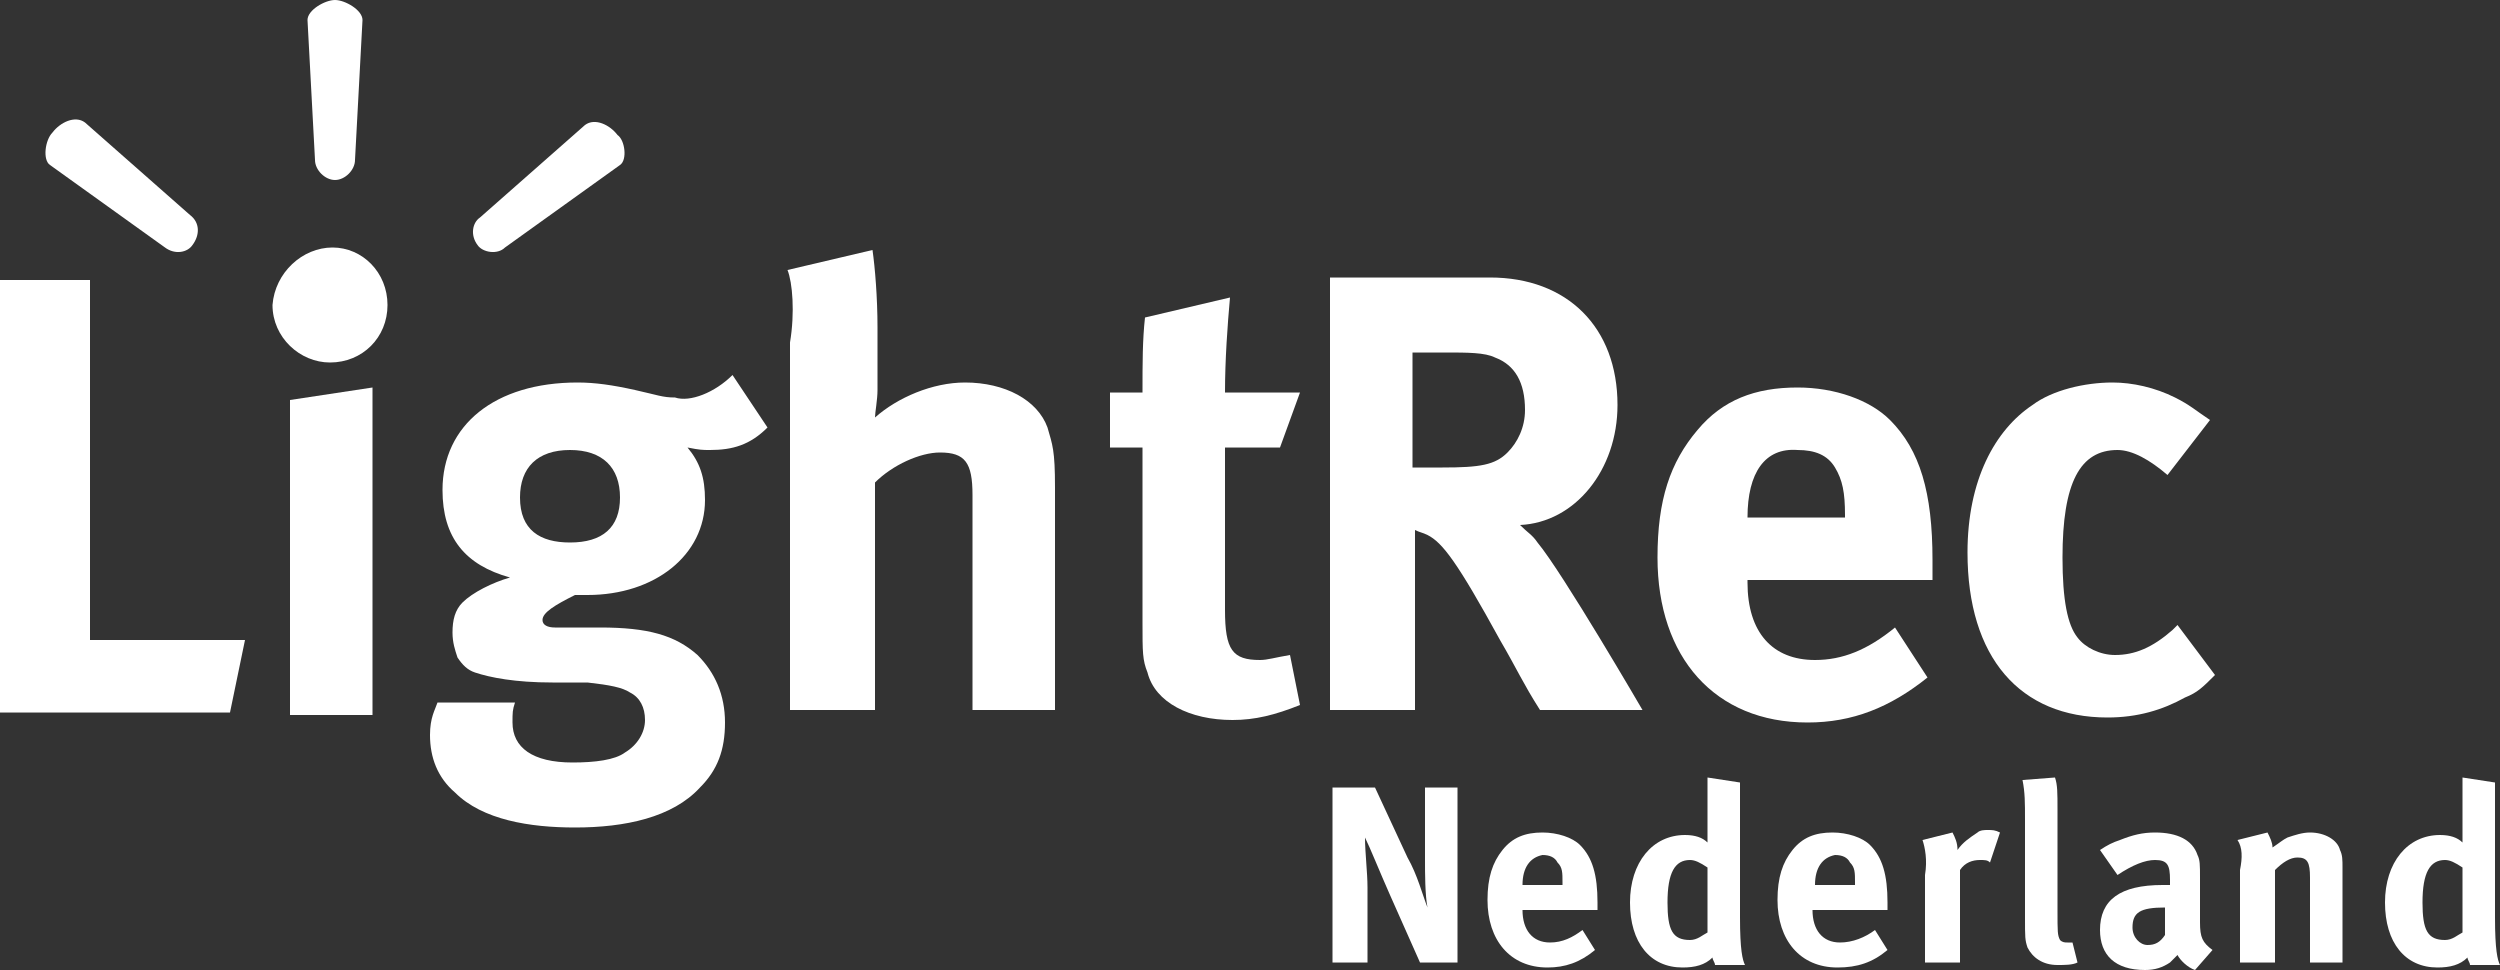 <?xml version="1.0" encoding="utf-8"?>
<!-- Generator: Adobe Illustrator 20.1.0, SVG Export Plug-In . SVG Version: 6.00 Build 0)  -->
<svg version="1.1" id="Layer_1" xmlns="http://www.w3.org/2000/svg" xmlns:xlink="http://www.w3.org/1999/xlink" x="0px" y="0px"
	 viewBox="0 0 100 38.8" style="enable-background:new 0 0 100 38.8;" xml:space="preserve">
<rect x="0" y="0" width="100" height="38.8" fill="#333333" stroke="none"/>
<style type="text/css">
	.st0{fill:#FFFFFF;}
</style>
<g>
	<g>
		<path class="st0" d="M0,11.2h3.6v14.4h6.2l-0.6,2.9H0V11.2z"/>
		<path class="st0" d="M11.6,16l3.3-0.5v13.1h-3.3V16z"/>
		<path class="st0" d="M29.3,15l1.4,2.1c-0.7,0.7-1.4,0.9-2.3,0.9c-0.3,0-0.4,0-0.9-0.1c0.5,0.6,0.7,1.2,0.7,2.1
			c0,2.2-2,3.8-4.7,3.8c-0.1,0-0.2,0-0.5,0c-0.8,0.4-1.3,0.7-1.3,1c0,0.2,0.2,0.3,0.5,0.3l1.8,0c1.9,0,3,0.3,3.9,1.1
			c0.7,0.7,1.1,1.6,1.1,2.7c0,1.1-0.3,1.9-1,2.6c-1.1,1.2-3,1.6-5,1.6c-1.8,0-3.7-0.3-4.8-1.4c-0.7-0.6-1-1.4-1-2.3
			c0-0.7,0.2-1,0.3-1.3h3.1c-0.1,0.3-0.1,0.4-0.1,0.8c0,1,0.8,1.6,2.4,1.6c0.9,0,1.7-0.1,2.1-0.4c0.5-0.3,0.8-0.8,0.8-1.3
			c0-0.5-0.2-0.9-0.6-1.1c-0.3-0.2-0.8-0.3-1.7-0.4c-0.2,0-0.6,0-1.4,0c-1.5,0-2.5-0.2-3.1-0.4c-0.3-0.1-0.5-0.3-0.7-0.6
			c-0.1-0.3-0.2-0.6-0.2-1c0-0.5,0.1-0.9,0.4-1.2c0.4-0.4,1.2-0.8,1.9-1c-1.8-0.5-2.7-1.6-2.7-3.5c0-2.6,2.1-4.3,5.4-4.3
			c0.7,0,1.4,0.1,2.3,0.3c0.9,0.2,1.1,0.3,1.6,0.3C27.6,16.1,28.6,15.7,29.3,15z M22.8,18c-1.3,0-2,0.7-2,1.9c0,1.3,0.8,1.8,2,1.8
			c1.3,0,2-0.6,2-1.8C24.8,18.7,24.1,18,22.8,18z"/>
		<path class="st0" d="M31.5,10.8l3.4-0.8c0.1,0.7,0.2,1.9,0.2,3.1v2.5c0,0.4-0.1,0.9-0.1,1.1c0.9-0.8,2.3-1.4,3.6-1.4
			c1.6,0,2.9,0.7,3.3,1.8c0.2,0.7,0.3,0.9,0.3,2.4v8.9h-3.3v-8.6c0-1.3-0.3-1.7-1.3-1.7c-0.8,0-1.9,0.5-2.6,1.2v9.1h-3.4V13.7
			C31.8,12.5,31.7,11.3,31.5,10.8z"/>
		<path class="st0" d="M52,15.7l-0.8,2.2H49v6.5c0,1.6,0.3,2,1.4,2c0.3,0,0.6-0.1,1.2-0.2l0.4,2c-1,0.4-1.8,0.6-2.7,0.6
			c-1.7,0-3.1-0.7-3.4-1.9c-0.2-0.5-0.2-0.8-0.2-2v-7h-1.3v-2.2h1.3c0-1.2,0-2.1,0.1-3l3.4-0.8C49.1,13,49,14.4,49,15.7H52z"/>
		<g>
			<path class="st0" d="M53.4,31.5H55l1.3,2.8c0.4,0.7,0.6,1.5,0.8,2C57,35.8,57,34.9,57,34.4l0-2.9h1.3v7h-1.5l-1.2-2.7
				c-0.4-0.9-0.8-1.9-1-2.3c0,0.6,0.1,1.4,0.1,2l0,3h-1.4V31.5z"/>
			<path class="st0" d="M63.3,37.2l0.5,0.8c-0.6,0.5-1.2,0.7-1.9,0.7c-1.5,0-2.4-1.1-2.4-2.7c0-0.9,0.2-1.5,0.6-2
				c0.4-0.5,0.9-0.7,1.6-0.7c0.6,0,1.2,0.2,1.5,0.5c0.5,0.5,0.7,1.2,0.7,2.3c0,0.1,0,0.2,0,0.3h-3v0c0,0.8,0.4,1.3,1.1,1.3
				C62.5,37.7,62.9,37.5,63.3,37.2z M60.9,35.4h1.6v-0.1c0-0.4,0-0.6-0.2-0.8c-0.1-0.2-0.3-0.3-0.6-0.3
				C61.2,34.3,60.9,34.7,60.9,35.4L60.9,35.4z"/>
			<path class="st0" d="M69.6,31.3v5.4c0,1.3,0.1,1.7,0.2,1.9h-1.2c0-0.1-0.1-0.2-0.1-0.3c-0.3,0.3-0.7,0.4-1.2,0.4
				c-1.3,0-2.1-1-2.1-2.6c0-1.6,0.9-2.7,2.2-2.7c0.4,0,0.7,0.1,0.9,0.3c0-0.1,0-0.5,0-0.8v-1.8L69.6,31.3z M68.3,34.7
				c-0.3-0.2-0.5-0.3-0.7-0.3c-0.6,0-0.9,0.5-0.9,1.7c0,1.1,0.2,1.5,0.9,1.5c0.3,0,0.5-0.2,0.7-0.3V34.7z"/>
			<path class="st0" d="M75,37.2l0.5,0.8c-0.6,0.5-1.2,0.7-2,0.7c-1.5,0-2.4-1.1-2.4-2.7c0-0.9,0.2-1.5,0.6-2
				c0.4-0.5,0.9-0.7,1.6-0.7c0.6,0,1.2,0.2,1.5,0.5c0.5,0.5,0.7,1.2,0.7,2.3c0,0.1,0,0.2,0,0.3h-3v0c0,0.8,0.4,1.3,1.1,1.3
				C74.1,37.7,74.6,37.5,75,37.2z M72.6,35.4h1.6v-0.1c0-0.4,0-0.6-0.2-0.8c-0.1-0.2-0.3-0.3-0.6-0.3C72.9,34.3,72.6,34.7,72.6,35.4
				L72.6,35.4z"/>
			<path class="st0" d="M76.9,33.6l1.2-0.3c0.1,0.2,0.2,0.4,0.2,0.7c0.2-0.3,0.5-0.5,0.8-0.7c0.1-0.1,0.3-0.1,0.4-0.1
				c0.2,0,0.3,0,0.5,0.1l-0.4,1.2c-0.1-0.1-0.2-0.1-0.4-0.1c-0.3,0-0.6,0.1-0.8,0.4v3.7h-1.4v-3.5C77.1,34.4,77,33.9,76.9,33.6z"/>
			<path class="st0" d="M82.2,31.1c0.1,0.3,0.1,0.6,0.1,1.3v4c0,0.9,0,1,0.1,1.2c0.1,0.1,0.2,0.1,0.3,0.1c0.1,0,0.1,0,0.2,0l0.2,0.8
				c-0.2,0.1-0.5,0.1-0.8,0.1c-0.6,0-1-0.3-1.2-0.7c-0.1-0.3-0.1-0.4-0.1-1.2v-3.9c0-0.7,0-1.1-0.1-1.6L82.2,31.1z"/>
			<path class="st0" d="M84,34c0.3-0.2,0.5-0.3,0.8-0.4c0.5-0.2,0.9-0.3,1.4-0.3c0.9,0,1.5,0.3,1.7,0.9c0.1,0.2,0.1,0.4,0.1,0.9
				l0,1.7c0,0,0,0.1,0,0.1c0,0.6,0.1,0.8,0.5,1.1l-0.7,0.8c-0.3-0.1-0.6-0.4-0.7-0.6c-0.2,0.2-0.2,0.2-0.3,0.3
				c-0.3,0.2-0.6,0.3-1,0.3c-1.2,0-1.8-0.6-1.8-1.6c0-1.2,0.8-1.8,2.5-1.8c0.1,0,0.2,0,0.3,0v-0.2c0-0.6-0.1-0.8-0.6-0.8
				c-0.4,0-0.9,0.2-1.5,0.6L84,34z M86.6,36.3L86.6,36.3c-1,0-1.3,0.2-1.3,0.8c0,0.4,0.3,0.7,0.6,0.7c0.3,0,0.5-0.1,0.7-0.4
				L86.6,36.3z"/>
			<path class="st0" d="M89.5,33.6l1.2-0.3c0.1,0.2,0.2,0.4,0.2,0.6c0.3-0.2,0.4-0.3,0.6-0.4c0.3-0.1,0.6-0.2,0.9-0.2
				c0.6,0,1.1,0.3,1.2,0.7c0.1,0.2,0.1,0.4,0.1,0.7v3.8h-1.3v-3.4c0-0.6-0.1-0.8-0.5-0.8c-0.3,0-0.6,0.2-0.9,0.5v3.7h-1.4v-3.7
				C89.7,34.3,89.7,33.9,89.5,33.6z"/>
			<path class="st0" d="M99.8,31.3v5.4c0,1.3,0.1,1.7,0.2,1.9h-1.2c0-0.1-0.1-0.2-0.1-0.3c-0.3,0.3-0.7,0.4-1.2,0.4
				c-1.3,0-2.1-1-2.1-2.6c0-1.6,0.9-2.7,2.2-2.7c0.4,0,0.7,0.1,0.9,0.3c0-0.1,0-0.5,0-0.8v-1.8L99.8,31.3z M98.5,34.7
				c-0.3-0.2-0.5-0.3-0.7-0.3c-0.6,0-0.9,0.5-0.9,1.7c0,1.1,0.2,1.5,0.9,1.5c0.3,0,0.5-0.2,0.7-0.3V34.7z"/>
		</g>
	</g>
	<g>
		<g>
			<path class="st0" d="M53.1,11.1l6.5,0c3.1,0,5.1,2,5.1,5.1c0,2.6-1.7,4.7-3.9,4.8c0.3,0.3,0.5,0.4,0.7,0.7c1,1.2,4.2,6.7,4.2,6.7
				h-4.1c-0.7-1.1-0.9-1.6-1.6-2.8c-1.7-3.1-2.3-3.9-2.9-4.2c-0.2-0.1-0.3-0.1-0.5-0.2v7.2h-3.4V11.1z M56.5,14l0,4.7h1.2
				c1.5,0,2.1-0.1,2.6-0.6c0.4-0.4,0.7-1,0.7-1.7c0-1.1-0.4-1.8-1.2-2.1c-0.4-0.2-1.1-0.2-2-0.2H56.5z"/>
			<path class="st0" d="M75.8,25.1l1.3,2c-1.5,1.2-3,1.8-4.8,1.8c-3.7,0-6-2.6-6-6.6c0-2.3,0.5-3.8,1.6-5.1c1-1.2,2.3-1.7,4-1.7
				c1.5,0,2.9,0.5,3.7,1.3c1.2,1.2,1.7,2.9,1.7,5.6c0,0.3,0,0.4,0,0.8h-7.4v0.1c0,2,1,3.1,2.7,3.1C73.7,26.4,74.7,26,75.8,25.1z
				 M69.9,20.7h3.9v-0.1c0-0.9-0.1-1.4-0.4-1.9c-0.3-0.5-0.8-0.7-1.5-0.7C70.6,17.9,69.9,18.9,69.9,20.7L69.9,20.7z"/>
			<path class="st0" d="M88.4,16.8L86.7,19c-0.7-0.6-1.4-1-2-1c-1.5,0-2.2,1.3-2.2,4.3c0,1.7,0.2,2.7,0.6,3.2
				c0.3,0.4,0.9,0.7,1.5,0.7c0.8,0,1.5-0.3,2.3-1l0.2-0.2l1.5,2c-0.5,0.5-0.7,0.7-1.2,0.9c-0.9,0.5-1.9,0.8-3.1,0.8
				c-3.5,0-5.6-2.4-5.6-6.6c0-2.9,1.1-4.9,2.6-5.9c0.8-0.6,2.1-0.9,3.2-0.9c0.8,0,1.7,0.2,2.5,0.6C87.6,16.2,87.8,16.4,88.4,16.8z"
				/>
		</g>
		<g>
			<path class="st0" d="M13.3,9.9c1.2,0,2.2,1,2.2,2.3c0,1.3-1,2.3-2.3,2.3c-1.2,0-2.3-1-2.3-2.3C11,10.9,12.1,9.9,13.3,9.9z"/>
			<path class="st0" d="M12.3,0.8l0.3,5.6c0,0.4,0.4,0.8,0.8,0.8c0.4,0,0.8-0.4,0.8-0.8l0.3-5.6c0-0.4-0.7-0.8-1.1-0.8
				C13,0,12.3,0.4,12.3,0.8z"/>
			<path class="st0" d="M2,6.6l4.6,3.3c0.4,0.3,0.9,0.2,1.1-0.1C8,9.4,8,8.9,7.6,8.6L3.4,4.9c-0.4-0.3-1,0-1.3,0.4
				C1.8,5.6,1.7,6.4,2,6.6z"/>
			<path class="st0" d="M24.8,6.6l-4.6,3.3c-0.3,0.3-0.9,0.2-1.1-0.1c-0.3-0.4-0.2-0.9,0.1-1.1l4.2-3.7c0.4-0.3,1,0,1.3,0.4
				C25,5.6,25.1,6.4,24.8,6.6z"/>
		</g>
	</g>
</g>
</svg>

